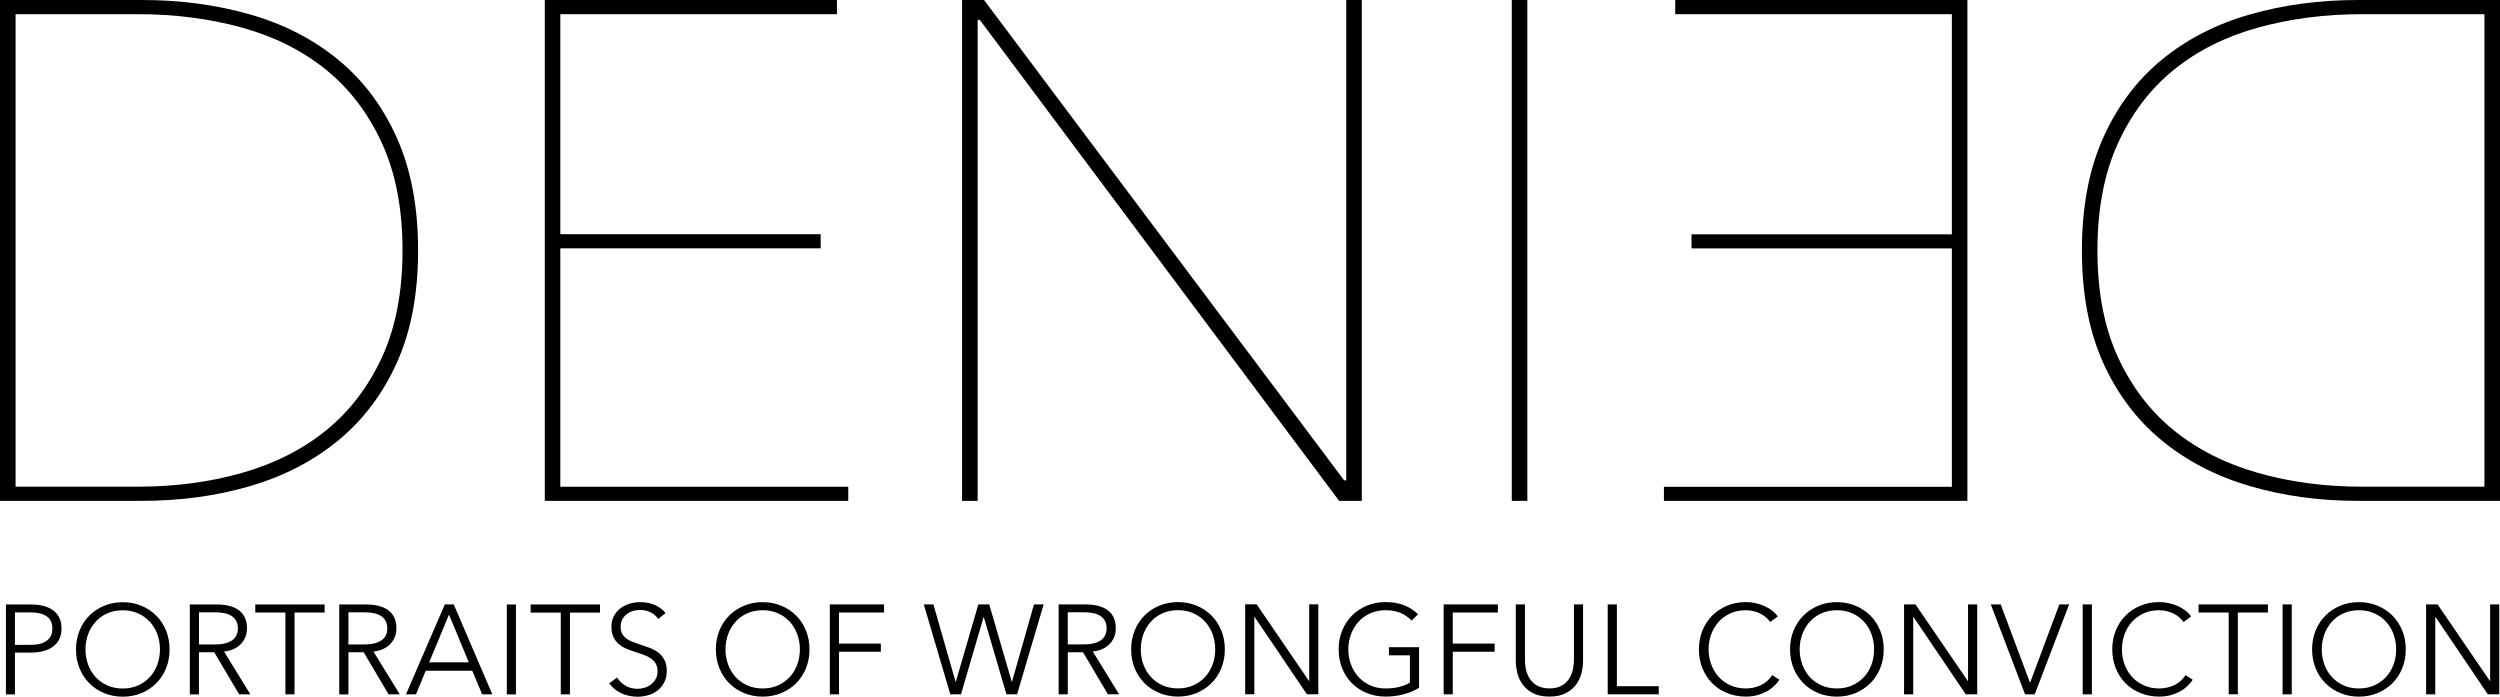 <svg xmlns="http://www.w3.org/2000/svg" id="Layer_1" data-name="Layer 1" viewBox="0 0 499.05 139.06"><defs><style>      .cls-1 {        stroke-width: 0px;      }    </style></defs><path class="cls-1" d="m471.47,2.83c-7.36,0-14.27.9-20.73,2.68-6.46,1.79-12.05,4.59-16.77,8.4-4.72,3.81-8.44,8.71-11.18,14.69-2.74,5.98-4.1,13.11-4.1,21.39s1.37,15.39,4.1,21.32c2.74,5.93,6.46,10.8,11.18,14.62,4.72,3.81,10.3,6.64,16.77,8.47,6.46,1.84,13.37,2.75,20.73,2.75h24.47V2.83h-24.47Zm-51.65,24.71c2.82-6.31,6.72-11.51,11.7-15.6,4.98-4.1,10.83-7.11,17.55-9.04,6.72-1.93,13.93-2.9,21.64-2.9h28.34v99.98h-28.34c-7.71,0-14.92-.99-21.64-2.96-6.72-1.98-12.57-5.01-17.55-9.11-4.98-4.1-8.88-9.27-11.7-15.53-2.82-6.26-4.23-13.72-4.23-22.38s1.41-16.14,4.23-22.45m-87.67,72.45v-2.82h57.48v-47.59h-51.97v-2.82h51.97V2.83h-55.22V0h58.32v99.98h-60.58ZM304.89,0h-3.11v99.98h3.11V0Zm-33.04,99.98V0h-3.11v95.89h-.42L196.43,0h-4.38v99.98h3.11V3.96h.42l71.74,96.03h4.52Zm-102.52,0v-2.82h-57.48v-47.59h51.97v-2.82h-51.97V2.83h55.22V0h-58.32v99.98h60.58ZM27.58,2.83c7.36,0,14.27.9,20.73,2.68,6.46,1.79,12.05,4.59,16.76,8.4,4.72,3.81,8.44,8.71,11.18,14.69,2.74,5.98,4.1,13.11,4.1,21.39s-1.37,15.39-4.1,21.32c-2.74,5.93-6.46,10.8-11.18,14.62-4.72,3.81-10.3,6.64-16.76,8.47-6.46,1.84-13.37,2.75-20.73,2.75H3.11V2.83h24.48Zm51.65,24.71c-2.82-6.31-6.72-11.51-11.7-15.6-4.98-4.1-10.83-7.11-17.55-9.04-6.72-1.93-13.93-2.9-21.64-2.9H0v99.98h28.34c7.71,0,14.92-.99,21.64-2.96,6.72-1.98,12.57-5.01,17.55-9.11,4.98-4.1,8.88-9.27,11.7-15.53,2.82-6.26,4.23-13.72,4.23-22.38s-1.41-16.14-4.23-22.45"></path><path class="cls-1" d="m486.58,120.65h-2.28v17.95h1.83v-15.44h.05l10.44,15.44h2.28v-17.95h-1.82v15.28h-.05l-10.44-15.28Zm-8.77,11.97c-.34.95-.83,1.77-1.47,2.48-.64.71-1.42,1.27-2.35,1.7-.92.42-1.96.63-3.1.63s-2.18-.21-3.1-.63c-.92-.42-1.7-.99-2.34-1.7-.64-.71-1.13-1.54-1.47-2.48-.34-.94-.51-1.94-.51-2.99s.17-2.04.51-2.99c.34-.94.83-1.77,1.47-2.49.64-.72,1.42-1.29,2.34-1.71.92-.42,1.96-.63,3.1-.63s2.18.21,3.1.63c.92.42,1.7.99,2.35,1.71.64.72,1.13,1.55,1.47,2.49.34.95.51,1.94.51,2.99s-.17,2.04-.51,2.99m1.72-6.77c-.47-1.15-1.13-2.14-1.96-2.98-.84-.84-1.83-1.49-2.97-1.96-1.14-.47-2.38-.71-3.71-.71s-2.57.24-3.71.71c-1.14.47-2.13,1.13-2.97,1.96-.84.84-1.49,1.83-1.96,2.98-.47,1.15-.71,2.41-.71,3.78s.24,2.63.71,3.78c.47,1.15,1.13,2.14,1.96,2.98.84.84,1.82,1.49,2.97,1.96,1.14.47,2.38.71,3.71.71s2.57-.24,3.71-.71c1.14-.47,2.13-1.13,2.97-1.96s1.49-1.83,1.96-2.98c.47-1.15.71-2.41.71-3.78s-.24-2.63-.71-3.78m-22.05-5.2h-1.83v17.95h1.83v-17.95Zm-10.77,1.62h6.01v-1.62h-13.84v1.62h6.01v16.32h1.83v-16.32Zm-10.42,12.5c-.62.93-1.4,1.61-2.33,2.03-.93.42-1.91.63-2.94.63-1.15,0-2.18-.21-3.1-.63-.92-.42-1.7-.99-2.34-1.7-.64-.72-1.14-1.55-1.48-2.49-.35-.94-.52-1.94-.52-2.98s.17-2.04.51-2.98c.34-.94.83-1.77,1.47-2.49.64-.72,1.42-1.28,2.34-1.71s1.96-.63,3.13-.63c.58,0,1.11.07,1.61.2.5.13.96.31,1.38.53s.79.47,1.1.76c.31.29.56.57.75.86l1.52-1.11c-.3-.44-.68-.83-1.14-1.18-.46-.35-.96-.65-1.52-.9-.56-.25-1.15-.44-1.79-.58-.63-.14-1.28-.21-1.94-.21-1.33,0-2.57.24-3.71.71-1.14.47-2.13,1.13-2.97,1.96-.84.84-1.49,1.83-1.96,2.98-.47,1.15-.71,2.41-.71,3.78s.23,2.63.7,3.78c.47,1.15,1.11,2.14,1.94,2.98.83.84,1.82,1.49,2.97,1.96,1.15.47,2.4.71,3.75.71.81,0,1.56-.09,2.24-.27s1.31-.43,1.88-.73c.57-.31,1.06-.67,1.49-1.07.43-.41.8-.84,1.1-1.29l-1.42-.91Zm-18.71-14.12h-1.83v17.95h1.83v-17.95Zm-18.2,0h-1.98l6.84,17.95h1.93l6.87-17.95h-1.95l-5.83,15.59h-.05l-5.83-15.59Zm-17.01,0h-2.28v17.95h1.83v-15.44h.05l10.44,15.44h2.28v-17.95h-1.83v15.28h-.05l-10.44-15.28Zm-8.77,11.97c-.34.95-.83,1.77-1.47,2.48-.64.71-1.42,1.27-2.35,1.7-.92.42-1.96.63-3.1.63s-2.18-.21-3.11-.63c-.92-.42-1.7-.99-2.34-1.7-.64-.71-1.13-1.54-1.47-2.48-.34-.94-.51-1.94-.51-2.99s.17-2.04.51-2.99c.34-.94.83-1.77,1.47-2.49.64-.72,1.42-1.29,2.34-1.71.92-.42,1.96-.63,3.11-.63s2.18.21,3.1.63c.92.42,1.7.99,2.35,1.71.64.72,1.13,1.55,1.47,2.49.34.95.51,1.94.51,2.99s-.17,2.04-.51,2.99m1.72-6.77c-.47-1.15-1.13-2.14-1.97-2.98-.84-.84-1.83-1.49-2.97-1.96-1.14-.47-2.38-.71-3.71-.71s-2.57.24-3.71.71c-1.14.47-2.13,1.13-2.96,1.96-.84.84-1.49,1.83-1.96,2.98-.47,1.15-.71,2.41-.71,3.78s.24,2.63.71,3.78c.47,1.15,1.13,2.14,1.96,2.98.84.84,1.83,1.49,2.96,1.96,1.14.47,2.38.71,3.71.71s2.57-.24,3.71-.71c1.14-.47,2.13-1.13,2.97-1.96.84-.84,1.49-1.83,1.97-2.98.47-1.15.71-2.41.71-3.78s-.24-2.63-.71-3.78m-21.54,8.92c-.63.93-1.4,1.61-2.33,2.03-.93.42-1.91.63-2.94.63-1.15,0-2.18-.21-3.1-.63-.92-.42-1.7-.99-2.34-1.7-.64-.72-1.14-1.55-1.48-2.49-.35-.94-.52-1.94-.52-2.98s.17-2.04.51-2.98c.34-.94.83-1.77,1.47-2.49.64-.72,1.42-1.28,2.34-1.71s1.96-.63,3.13-.63c.57,0,1.11.07,1.61.2.5.13.96.31,1.38.53.42.22.79.47,1.1.76.31.29.56.57.75.86l1.52-1.11c-.3-.44-.68-.83-1.14-1.18s-.96-.65-1.52-.9c-.56-.25-1.15-.44-1.79-.58-.63-.14-1.28-.21-1.94-.21-1.33,0-2.57.24-3.71.71-1.14.47-2.13,1.13-2.97,1.96-.84.84-1.49,1.83-1.96,2.98-.47,1.15-.71,2.41-.71,3.78s.23,2.63.7,3.78c.47,1.15,1.11,2.14,1.94,2.98.83.84,1.82,1.49,2.97,1.96,1.15.47,2.4.71,3.75.71.81,0,1.56-.09,2.24-.27.68-.18,1.31-.43,1.88-.73s1.06-.67,1.49-1.07.8-.84,1.1-1.29l-1.42-.91Zm-31.02-14.12h-1.83v17.95h10.19v-1.62h-8.36v-16.32Zm-10.15,17.7c.87-.46,1.56-1.05,2.06-1.76.51-.71.86-1.48,1.05-2.32.19-.84.29-1.63.29-2.37v-11.25h-1.82v11.05c0,.73-.09,1.43-.25,2.12-.17.68-.44,1.29-.82,1.82-.38.53-.88.96-1.51,1.29-.63.33-1.39.49-2.31.49s-1.68-.17-2.31-.49c-.63-.33-1.13-.76-1.51-1.29-.38-.53-.65-1.14-.82-1.82-.17-.68-.25-1.39-.25-2.12v-11.05h-1.83v11.25c0,.74.1,1.53.29,2.37.19.84.55,1.61,1.05,2.32.51.71,1.19,1.3,2.05,1.76.86.46,1.97.7,3.32.7s2.44-.23,3.31-.7m-22.6-8.25h8.36v-1.62h-8.36v-6.21h9v-1.62h-10.82v17.95h1.82v-8.49Zm-6.94-7.48c-.76-.76-1.67-1.36-2.74-1.79-1.07-.43-2.32-.64-3.75-.64-1.33,0-2.57.24-3.71.71-1.14.47-2.13,1.13-2.96,1.96-.84.84-1.49,1.83-1.97,2.98-.47,1.15-.71,2.41-.71,3.78s.23,2.63.7,3.78c.46,1.15,1.11,2.14,1.94,2.98.83.84,1.82,1.49,2.97,1.96,1.15.47,2.4.71,3.75.71,1.22,0,2.39-.14,3.52-.43,1.13-.29,2.19-.73,3.17-1.32v-8.11h-6.01v1.62h4.18v5.45c-.52.34-1.21.62-2.05.84-.84.22-1.77.33-2.79.33-1.15,0-2.18-.21-3.1-.63-.92-.42-1.7-.99-2.35-1.7-.64-.71-1.14-1.54-1.48-2.48-.35-.94-.52-1.94-.52-2.99s.17-2.04.52-2.99c.35-.94.84-1.77,1.48-2.49.64-.72,1.42-1.29,2.35-1.71.92-.42,1.95-.63,3.1-.63s2.1.18,2.96.54c.86.36,1.61.87,2.23,1.53l1.27-1.27Zm-32.22-1.98h-2.28v17.95h1.83v-15.44h.05l10.44,15.44h2.28v-17.95h-1.82v15.28h-.05l-10.44-15.28Zm-8.77,11.97c-.34.95-.83,1.77-1.47,2.48-.64.71-1.42,1.27-2.35,1.7-.92.42-1.96.63-3.1.63s-2.18-.21-3.11-.63c-.92-.42-1.7-.99-2.34-1.7-.64-.71-1.13-1.54-1.47-2.48-.34-.94-.51-1.94-.51-2.99s.17-2.04.51-2.99c.34-.94.83-1.77,1.47-2.49.64-.72,1.42-1.29,2.34-1.71.92-.42,1.96-.63,3.11-.63s2.18.21,3.1.63c.92.42,1.7.99,2.35,1.71.64.72,1.13,1.55,1.47,2.49.34.95.51,1.94.51,2.99s-.17,2.04-.51,2.99m1.72-6.77c-.47-1.15-1.13-2.14-1.96-2.98-.84-.84-1.83-1.49-2.97-1.96-1.14-.47-2.38-.71-3.71-.71s-2.57.24-3.71.71c-1.14.47-2.13,1.13-2.97,1.96-.84.84-1.49,1.83-1.96,2.98-.47,1.15-.71,2.41-.71,3.78s.24,2.63.71,3.78c.47,1.15,1.13,2.14,1.96,2.98s1.83,1.49,2.97,1.96c1.14.47,2.38.71,3.71.71s2.57-.24,3.71-.71c1.14-.47,2.13-1.13,2.97-1.96.84-.84,1.49-1.83,1.96-2.98.47-1.15.71-2.41.71-3.78s-.24-2.63-.71-3.78m-30.64-3.62h3.24c.68,0,1.29.06,1.85.18.56.12,1.03.3,1.42.56.39.25.69.58.91.99.22.4.33.9.33,1.49,0,1.07-.4,1.86-1.19,2.4-.79.53-1.93.8-3.4.8h-3.17v-6.41Zm0,7.98h3.04l4.97,8.39h2.23l-5.25-8.54c.66-.07,1.27-.22,1.83-.46.56-.24,1.04-.55,1.45-.95.4-.4.73-.87.96-1.41.24-.54.35-1.14.35-1.8,0-.88-.15-1.62-.46-2.23-.3-.61-.73-1.1-1.28-1.48-.55-.38-1.2-.65-1.95-.82-.75-.17-1.57-.25-2.45-.25h-5.27v17.95h1.83v-8.39Zm-26.82-9.55h-1.93l5.3,17.95h2.13l4.51-15.41h.05l4.51,15.41h2.13l5.3-17.95h-1.93l-4.39,15.44h-.05l-4.49-15.44h-2.18l-4.49,15.44h-.05l-4.43-15.44Zm-18.86,9.45h8.36v-1.62h-8.36v-6.21h9v-1.62h-10.82v17.95h1.83v-8.49Zm-8.31,2.52c-.34.95-.83,1.77-1.47,2.48-.64.71-1.42,1.27-2.34,1.7-.92.42-1.96.63-3.11.63s-2.18-.21-3.1-.63c-.92-.42-1.7-.99-2.34-1.7-.64-.71-1.13-1.54-1.47-2.48-.34-.94-.51-1.94-.51-2.99s.17-2.04.51-2.99c.34-.94.83-1.77,1.47-2.49.64-.72,1.42-1.29,2.34-1.71.92-.42,1.96-.63,3.1-.63s2.18.21,3.11.63c.92.42,1.7.99,2.34,1.71.64.72,1.13,1.55,1.47,2.49.34.95.51,1.94.51,2.99s-.17,2.04-.51,2.99m1.72-6.77c-.47-1.15-1.13-2.14-1.96-2.98-.84-.84-1.83-1.49-2.97-1.96-1.14-.47-2.38-.71-3.71-.71s-2.57.24-3.71.71c-1.14.47-2.13,1.13-2.96,1.96-.84.84-1.49,1.83-1.96,2.98-.47,1.15-.71,2.41-.71,3.78s.24,2.63.71,3.78c.47,1.15,1.13,2.14,1.96,2.98.84.84,1.83,1.49,2.96,1.96,1.14.47,2.38.71,3.71.71s2.57-.24,3.71-.71c1.14-.47,2.13-1.13,2.97-1.96.84-.84,1.49-1.83,1.96-2.98.47-1.15.71-2.41.71-3.78s-.24-2.63-.71-3.78m-28.03-3.47c-.44-.59-1.09-1.1-1.95-1.53s-1.9-.65-3.12-.65c-.66,0-1.33.09-2,.28s-1.29.48-1.85.89c-.56.41-1.01.92-1.36,1.55-.35.62-.52,1.37-.52,2.23,0,.81.14,1.5.42,2.05.28.56.65,1.03,1.1,1.41.46.38.97.69,1.55.92.57.24,1.16.45,1.75.63.57.19,1.12.37,1.65.56.52.19.99.42,1.39.7.4.28.73.63.98,1.04s.37.93.37,1.56c0,.58-.12,1.08-.37,1.51-.24.43-.56.79-.94,1.09-.38.3-.81.52-1.28.66-.47.14-.94.22-1.39.22-.95,0-1.77-.22-2.47-.65-.7-.43-1.25-.97-1.63-1.61l-1.57,1.17c.32.44.69.83,1.11,1.17.42.34.88.62,1.37.84.49.22,1,.38,1.55.49.54.11,1.08.17,1.62.17.71,0,1.41-.1,2.12-.3.7-.2,1.32-.52,1.87-.94.54-.42.99-.96,1.33-1.61.34-.65.51-1.42.51-2.32s-.16-1.64-.48-2.22-.73-1.07-1.24-1.45c-.51-.38-1.07-.69-1.71-.92-.63-.24-1.26-.46-1.88-.66-.51-.17-.99-.34-1.45-.51-.46-.17-.88-.38-1.24-.65-.36-.26-.65-.58-.87-.95-.22-.37-.33-.85-.33-1.42s.11-1.07.34-1.5c.23-.42.53-.77.9-1.05.37-.28.79-.49,1.24-.62.46-.13.9-.2,1.34-.2.86,0,1.6.17,2.21.49.61.33,1.11.76,1.49,1.3l1.45-1.17Zm-19.09-.1h6.01v-1.62h-13.84v1.62h6.01v16.32h1.83v-16.32Zm-10.77-1.62h-1.82v17.95h1.82v-17.95Zm-13.36,2.03l3.95,9.53h-7.91l3.95-9.53Zm-4.64,11.2h9.28l1.98,4.71h2.03l-7.71-17.95h-1.77l-7.76,17.95h2l1.95-4.71Zm-15.43-11.66h3.24c.68,0,1.29.06,1.85.18.56.12,1.03.3,1.42.56.39.25.69.58.91.99.22.4.33.9.33,1.49,0,1.07-.4,1.86-1.19,2.4-.79.53-1.93.8-3.4.8h-3.17v-6.41Zm0,7.98h3.04l4.97,8.39h2.23l-5.25-8.54c.66-.07,1.27-.22,1.82-.46.56-.24,1.04-.55,1.45-.95.4-.4.73-.87.96-1.41.24-.54.35-1.14.35-1.8,0-.88-.15-1.62-.46-2.23-.3-.61-.73-1.1-1.28-1.48-.55-.38-1.2-.65-1.95-.82-.75-.17-1.57-.25-2.45-.25h-5.27v17.95h1.83v-8.39Zm-10.77-7.93h6.01v-1.62h-13.84v1.62h6.01v16.32h1.82v-16.32Zm-19.06-.05h3.24c.68,0,1.29.06,1.85.18.56.12,1.03.3,1.42.56.39.25.69.58.91.99.22.4.33.9.33,1.49,0,1.07-.4,1.86-1.19,2.4-.79.53-1.93.8-3.4.8h-3.17v-6.41Zm0,7.98h3.04l4.97,8.39h2.23l-5.25-8.54c.66-.07,1.27-.22,1.82-.46.56-.24,1.04-.55,1.44-.95.41-.4.73-.87.96-1.41.24-.54.36-1.14.36-1.8,0-.88-.15-1.62-.46-2.23-.3-.61-.73-1.1-1.28-1.48-.55-.38-1.2-.65-1.95-.82-.75-.17-1.57-.25-2.45-.25h-5.27v17.95h1.82v-8.39Zm-8.31,2.42c-.34.95-.83,1.77-1.47,2.48-.64.71-1.42,1.27-2.35,1.7-.92.42-1.96.63-3.11.63s-2.18-.21-3.1-.63c-.92-.42-1.7-.99-2.35-1.7-.64-.71-1.13-1.54-1.47-2.48-.34-.94-.51-1.94-.51-2.99s.17-2.04.51-2.99c.34-.94.83-1.77,1.47-2.49.64-.72,1.42-1.29,2.35-1.71.92-.42,1.95-.63,3.1-.63s2.18.21,3.11.63c.92.42,1.7.99,2.35,1.71.64.72,1.13,1.55,1.47,2.49.34.95.51,1.94.51,2.99s-.17,2.04-.51,2.99m1.72-6.77c-.47-1.15-1.13-2.14-1.96-2.98-.84-.84-1.83-1.49-2.96-1.96-1.14-.47-2.38-.71-3.71-.71s-2.57.24-3.71.71c-1.14.47-2.13,1.13-2.96,1.96-.84.84-1.49,1.83-1.96,2.98-.47,1.15-.71,2.41-.71,3.78s.24,2.63.71,3.78c.47,1.15,1.13,2.14,1.96,2.98.84.84,1.82,1.49,2.96,1.96,1.14.47,2.38.71,3.71.71s2.57-.24,3.71-.71c1.14-.47,2.13-1.13,2.96-1.96.84-.84,1.49-1.83,1.96-2.98.47-1.15.71-2.41.71-3.78s-.24-2.63-.71-3.78m-30.16-3.62h3.09c1.39,0,2.46.26,3.23.77.77.52,1.15,1.33,1.15,2.45s-.37,1.88-1.11,2.43c-.74.56-1.83.84-3.27.84h-3.09v-6.49Zm-1.83,16.37h1.83v-8.34h3.19c.91,0,1.74-.1,2.5-.3.75-.2,1.39-.5,1.93-.9.53-.4.95-.89,1.24-1.49.3-.6.44-1.31.44-2.12s-.14-1.52-.43-2.12c-.29-.6-.7-1.1-1.23-1.49-.53-.4-1.17-.69-1.91-.89-.74-.19-1.57-.29-2.48-.29H1.18v17.95Z"></path></svg>